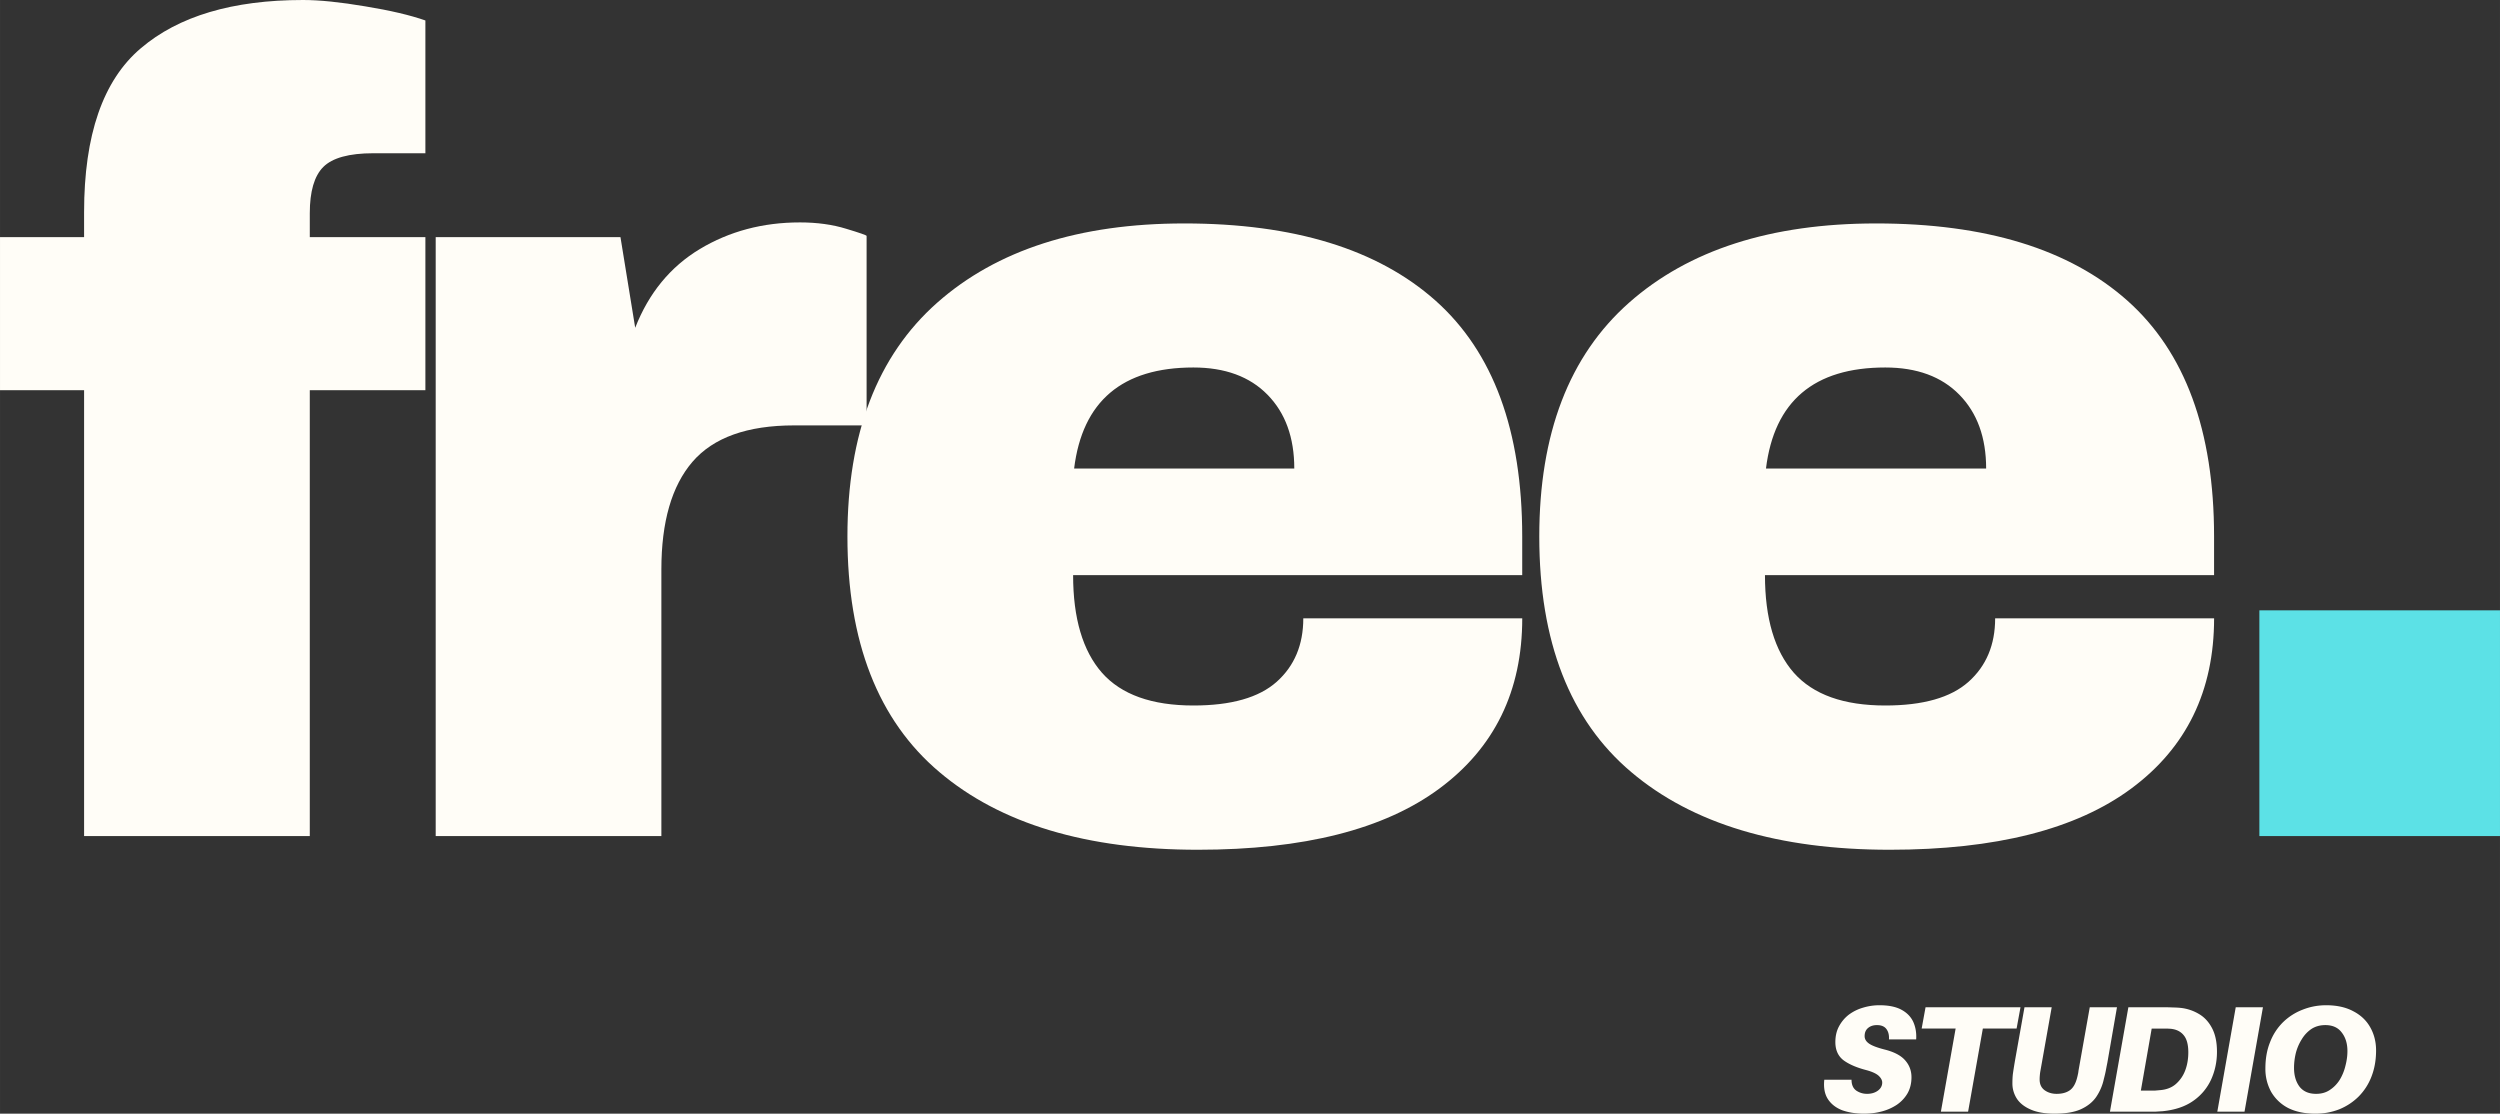 <svg xmlns="http://www.w3.org/2000/svg" width="254.547" height="113.394" preserveAspectRatio="xMidYMid" version="1.2" viewBox="0 0 190.91 85.046"><rect x="0" y="0" width="190.91" height="85.046" fill="#333333" stroke="none"/><defs><clipPath id="a"><path d="M14 55.227h334v232.5H14Zm0 0"/></clipPath></defs><g style="fill:#fffdf7;fill-opacity:1"><path d="M23.828-63.844c1.27 0 2.852.164 4.75.485 1.906.312 3.438.672 4.594 1.078v10.14h-3.984c-1.844 0-3.118.352-3.813 1.047-.688.688-1.031 1.867-1.031 3.532v1.828h8.828v11.687h-8.828V0H7.109v-34.047H.688v-11.687h6.421v-1.907c0-5.894 1.442-10.066 4.329-12.515 2.882-2.457 7.015-3.688 12.39-3.688zm0 0" style="stroke:none" transform="translate(-.688 63.844)"/></g><g style="fill:#fffdf7;fill-opacity:1"><path d="M33-46.86c1.332 0 2.516.165 3.547.485 1.039.313 1.562.496 1.562.547v14.469h-5.53c-3.587 0-6.173.93-7.767 2.78-1.585 1.845-2.375 4.587-2.375 8.22V0H5.203v-45.734h14.11l1.125 6.922c1.039-2.657 2.687-4.66 4.937-6.016 2.258-1.352 4.8-2.031 7.625-2.031zm0 0" style="stroke:none" transform="translate(28.068 63.844)"/></g><g style="fill:#fffdf7;fill-opacity:1"><path d="M28.844-46.781c8.375 0 14.77 1.965 19.187 5.89 4.414 3.93 6.625 9.934 6.625 18.016v2.953H20.36c0 3.293.735 5.777 2.203 7.453 1.477 1.668 3.805 2.5 6.985 2.5 2.883 0 5.004-.601 6.36-1.812 1.35-1.207 2.03-2.82 2.03-4.844h16.72c0 5.543-2.11 9.875-6.329 13-4.21 3.117-10.355 4.672-18.437 4.672-8.493 0-15.075-1.977-19.75-5.938-4.68-3.957-7.016-9.953-7.016-17.984 0-7.852 2.281-13.8 6.844-17.844 4.562-4.039 10.851-6.062 18.875-6.062zm.703 11c-5.438 0-8.477 2.574-9.11 7.718H37.25c0-2.375-.684-4.253-2.047-5.64-1.355-1.383-3.242-2.078-5.656-2.078zm0 0" style="stroke:none" transform="translate(61.587 63.844)"/></g><g style="fill:#fffdf7;fill-opacity:1"><path d="M28.844-46.781c8.375 0 14.77 1.965 19.187 5.89 4.414 3.93 6.625 9.934 6.625 18.016v2.953H20.36c0 3.293.735 5.777 2.203 7.453 1.477 1.668 3.805 2.5 6.985 2.5 2.883 0 5.004-.601 6.36-1.812 1.35-1.207 2.03-2.82 2.03-4.844h16.72c0 5.543-2.11 9.875-6.329 13-4.21 3.117-10.355 4.672-18.437 4.672-8.493 0-15.075-1.977-19.75-5.938-4.68-3.957-7.016-9.953-7.016-17.984 0-7.852 2.281-13.8 6.844-17.844 4.562-4.039 10.851-6.062 18.875-6.062zm.703 11c-5.438 0-8.477 2.574-9.11 7.718H37.25c0-2.375-.684-4.253-2.047-5.64-1.355-1.383-3.242-2.078-5.656-2.078zm0 0" style="stroke:none" transform="translate(114.42 63.844)"/></g><g style="fill:#5ce1e6;fill-opacity:1"><path d="M5.281 0v-17.234h18.375V0Zm0 0" style="stroke:none" transform="translate(167.254 63.844)"/></g><g style="fill:#fffdf7;fill-opacity:1"><path d="M4.39-8.125c.696 0 1.255.117 1.673.344.425.23.726.543.906.937.176.399.25.84.218 1.328H5.11c.02-.32-.043-.582-.187-.78-.149-.208-.39-.313-.734-.313-.274 0-.497.074-.672.218-.18.149-.266.356-.266.625 0 .22.11.407.328.563.219.156.61.308 1.172.453.727.18 1.254.45 1.578.813.332.367.5.804.5 1.312 0 .46-.101.867-.297 1.219-.199.343-.468.636-.812.875a3.83 3.83 0 0 1-1.157.515c-.43.114-.875.172-1.343.172-.637 0-1.2-.09-1.688-.265C1.051-.297.688-.582.438-.97.195-1.352.108-1.844.171-2.438H2.25c0 .376.117.653.36.829.25.168.523.25.828.25.32 0 .593-.079.812-.235.227-.164.344-.375.344-.625 0-.176-.09-.347-.266-.515-.18-.164-.476-.305-.89-.422-.774-.196-1.372-.453-1.797-.766-.418-.32-.625-.785-.625-1.39 0-.458.093-.86.28-1.204.188-.351.438-.648.75-.89a3.39 3.39 0 0 1 1.079-.532 4.28 4.28 0 0 1 1.266-.187Zm0 0" style="stroke:none" transform="translate(139.14 84.89)"/></g><g style="fill:#fffdf7;fill-opacity:1"><path d="M7.984-6.344H5.406L4.281 0H2.203l1.125-6.344H.734l.297-1.625h7.25zm0 0" style="stroke:none" transform="translate(146.012 84.89)"/></g><g style="fill:#fffdf7;fill-opacity:1"><path d="m8.719-7.969-.735 4.235c-.054.261-.093.476-.125.64-.03.156-.078.356-.14.594a3.906 3.906 0 0 1-.594 1.39c-.281.4-.68.712-1.188.938-.5.219-1.164.328-1.984.328-.73 0-1.336-.105-1.812-.312-.48-.207-.836-.485-1.063-.828a2.123 2.123 0 0 1-.344-1.188c0-.219.008-.441.032-.672.03-.226.082-.562.156-1l.734-4.125h2.078l-.859 4.844c-.023.125-.04.246-.047.36-.012.105-.015.21-.015.312 0 .355.124.625.374.812.258.188.567.282.922.282.407 0 .739-.086 1-.266.27-.188.461-.523.579-1.016.019-.07.035-.14.046-.203.02-.07.036-.164.047-.281l.86-4.844zm0 0" style="stroke:none" transform="translate(152.942 84.89)"/></g><g style="fill:#fffdf7;fill-opacity:1"><path d="M5.656-7.922a3.437 3.437 0 0 1 1.422.484c.414.25.742.618.984 1.094.239.469.36 1.059.36 1.766 0 .773-.152 1.484-.453 2.14A4 4 0 0 1 6.594-.812c-.617.43-1.39.687-2.328.78-.211.012-.383.024-.516.032H.25l1.406-7.969h2.89c.208 0 .395.008.563.016.176 0 .36.012.547.031zM4.063-1.64c.5-.039.906-.195 1.218-.468.32-.282.563-.63.719-1.047.156-.414.234-.875.234-1.375 0-.594-.12-1.032-.359-1.313-.23-.281-.559-.441-.984-.484-.137-.008-.262-.016-.375-.016H3.437L2.61-1.609H3.703c.113-.008.235-.02.36-.032zm0 0" style="stroke:none" transform="translate(160.875 84.89)"/></g><g style="fill:#fffdf7;fill-opacity:1"><path d="M2.328 0H.25l1.406-7.969h2.078zm0 0" style="stroke:none" transform="translate(169.074 84.89)"/></g><g style="fill:#fffdf7;fill-opacity:1"><path d="M5.39-8.125c.813 0 1.5.152 2.063.453.57.293 1.004.7 1.297 1.219.3.523.453 1.117.453 1.781 0 .742-.121 1.414-.36 2.016a4.361 4.361 0 0 1-1 1.531 4.497 4.497 0 0 1-1.468.953 4.962 4.962 0 0 1-1.813.328C3.75.156 3.056.008 2.485-.28a3.19 3.19 0 0 1-1.296-1.235 3.625 3.625 0 0 1-.438-1.78c0-.75.117-1.423.36-2.017a4.28 4.28 0 0 1 .984-1.515 4.399 4.399 0 0 1 1.484-.953 4.798 4.798 0 0 1 1.813-.344Zm-.765 6.766c.406 0 .754-.098 1.047-.297.3-.196.55-.453.75-.766.195-.32.344-.676.437-1.062.102-.383.157-.766.157-1.141 0-.582-.149-1.055-.438-1.422-.281-.375-.7-.562-1.25-.562-.406 0-.762.101-1.062.296-.293.2-.54.461-.735.782a3.71 3.71 0 0 0-.453 1.047c-.094.386-.14.765-.14 1.14 0 .586.14 1.063.421 1.438.29.367.711.547 1.266.547zm0 0" style="stroke:none" transform="translate(172.244 84.89)"/></g></svg>